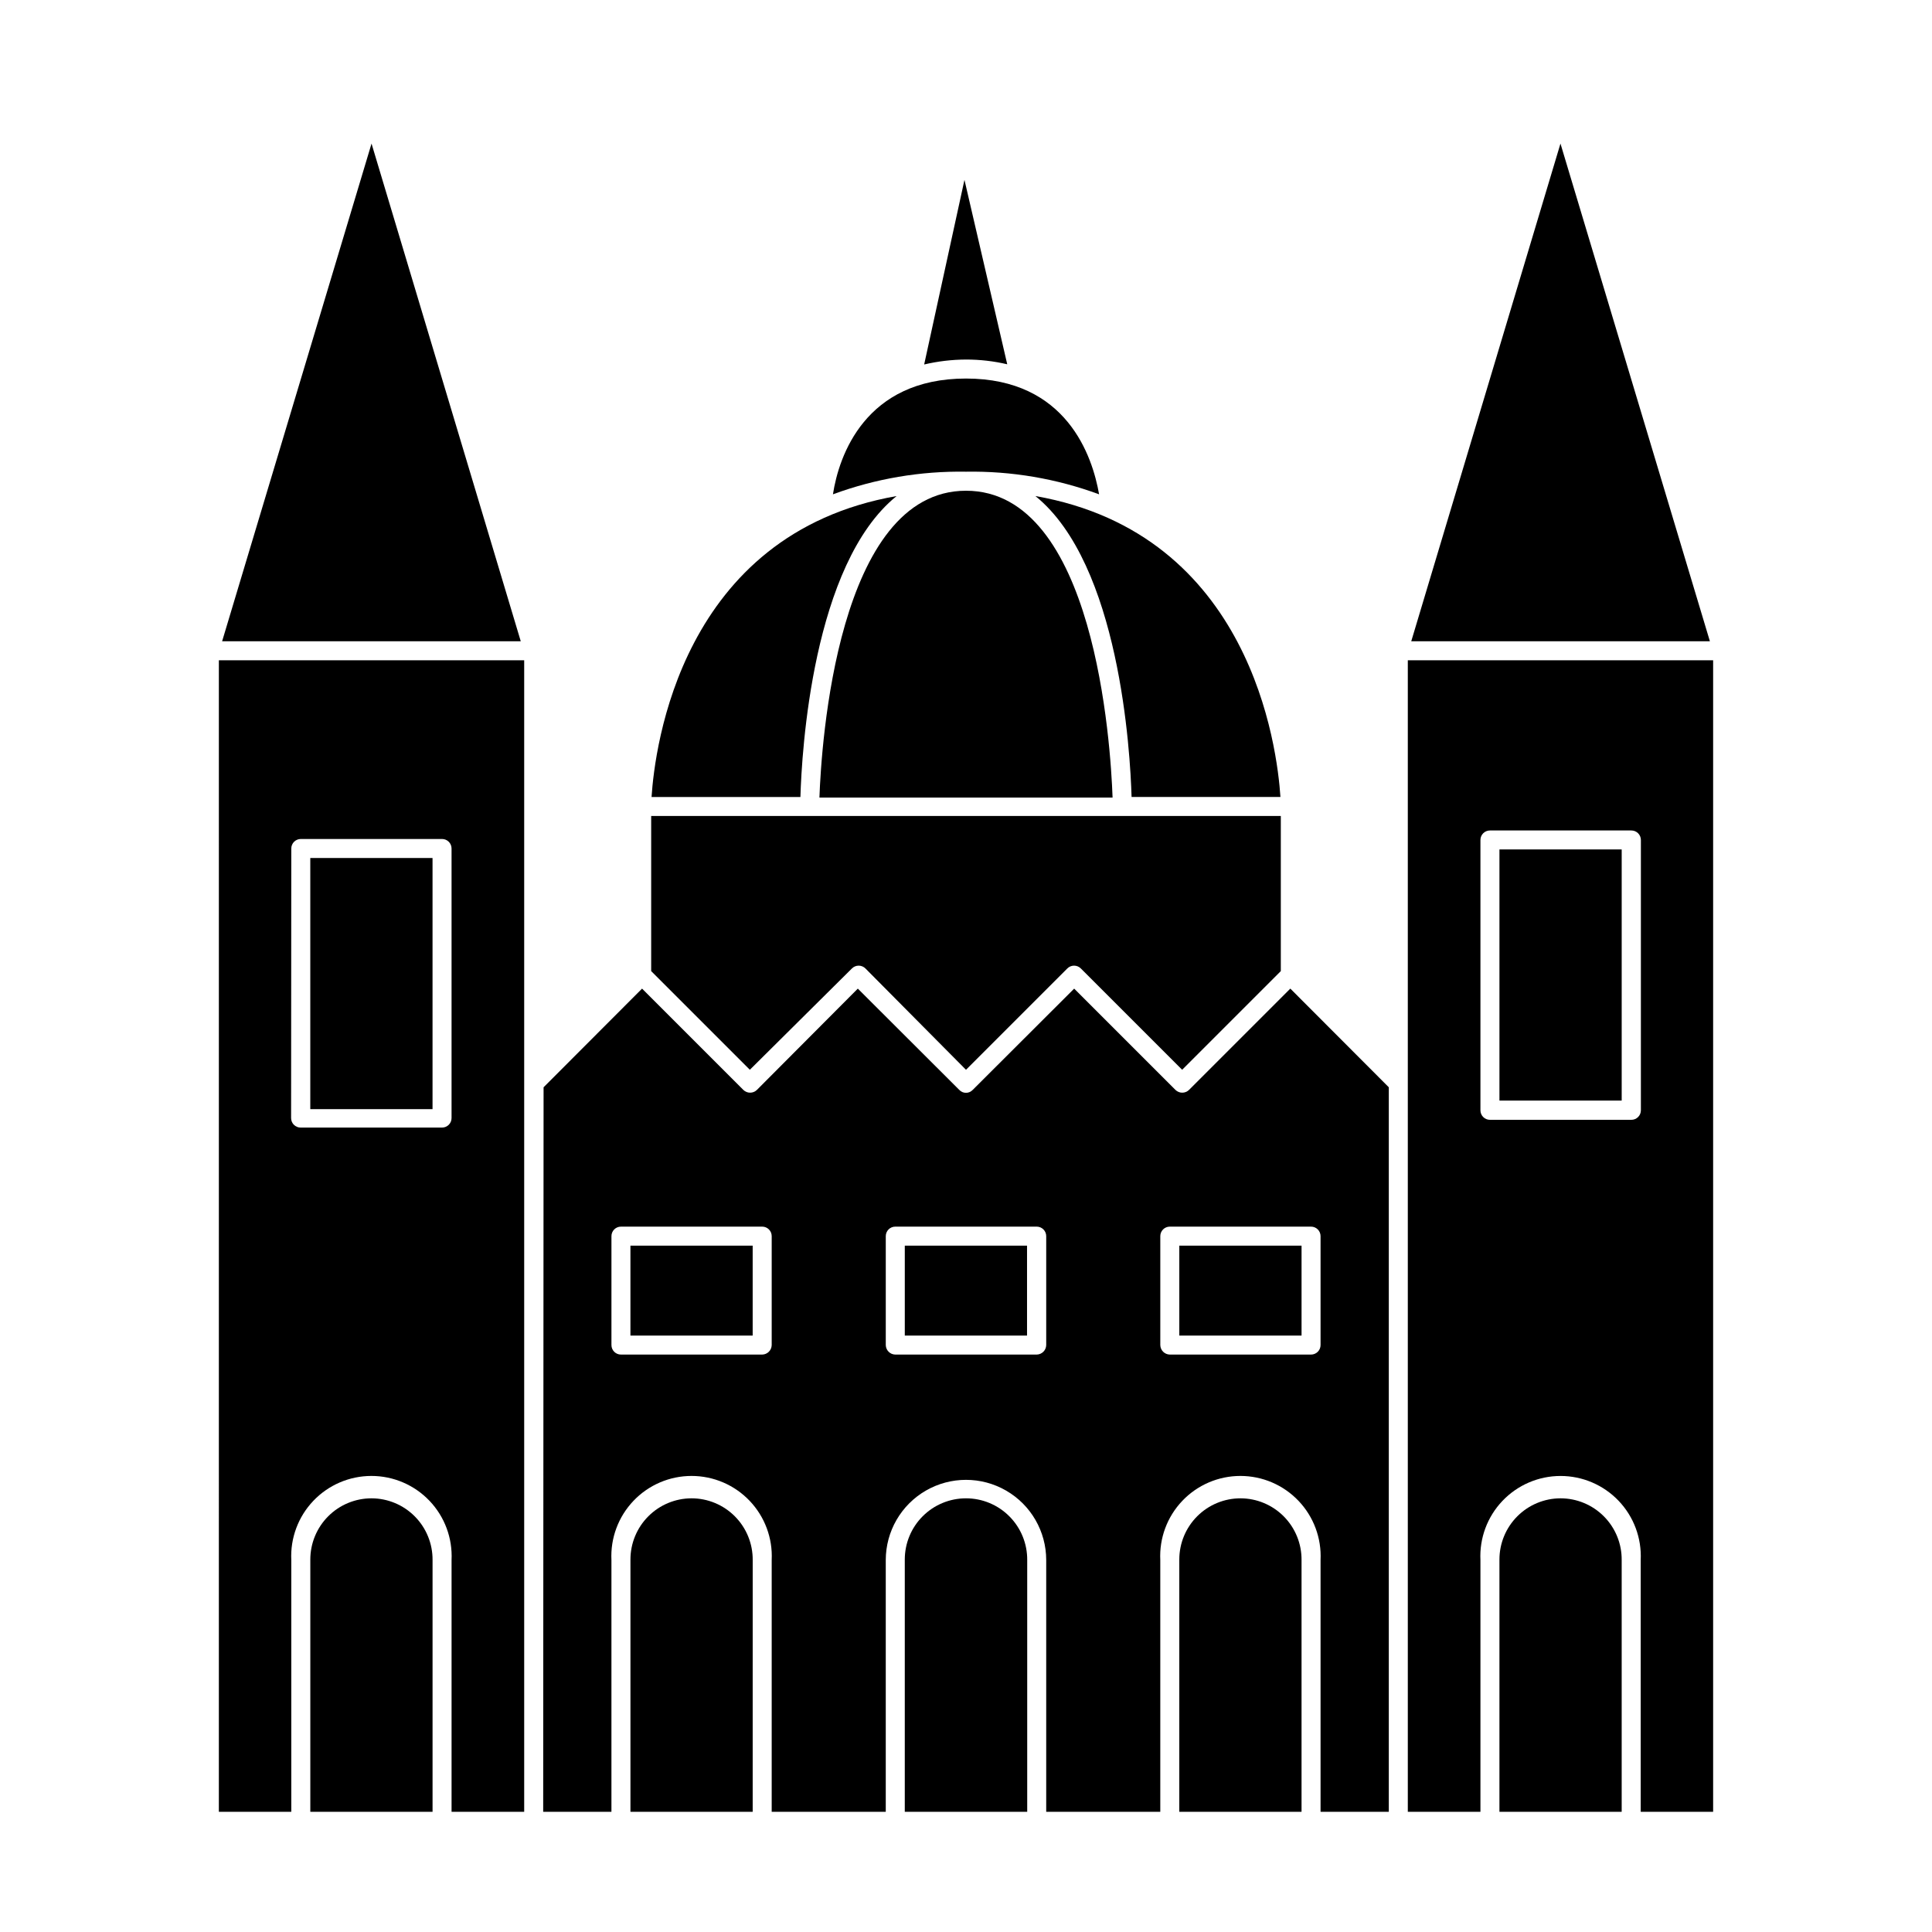 <?xml version="1.0" encoding="UTF-8"?>
<!-- Uploaded to: SVG Repo, www.svgrepo.com, Generator: SVG Repo Mixer Tools -->
<svg fill="#000000" width="800px" height="800px" version="1.1" viewBox="144 144 512 512" xmlns="http://www.w3.org/2000/svg">
 <g>
  <path d="m410.93 240.54-11.336-48.871-10.68 48.922c3.633-0.852 7.352-1.293 11.086-1.309 3.68-0.004 7.348 0.418 10.93 1.258z"/>
  <path d="m202 624.14h19.195v-66.707c-0.281-5.809 1.828-11.484 5.84-15.695 4.016-4.215 9.578-6.598 15.398-6.598 5.816 0 11.379 2.383 15.395 6.598 4.012 4.211 6.121 9.887 5.84 15.695v66.707h19.246v-305.16h-80.914zm19.195-255.28c0-1.391 1.129-2.519 2.519-2.519h37.434c0.668 0 1.309 0.266 1.781 0.738 0.473 0.473 0.738 1.113 0.738 1.781v71.441c0 0.668-0.266 1.309-0.738 1.781-0.473 0.473-1.113 0.738-1.781 0.738h-37.484c-1.391 0-2.519-1.129-2.519-2.519z"/>
  <path d="m435.27 275c-1.762-10.078-8.566-30.684-35.266-30.684-26.703 0-33.703 20.453-35.266 30.684h-0.004c11.285-4.164 23.242-6.195 35.27-5.996 12.023-0.199 23.98 1.832 35.266 5.996z"/>
  <path d="m242.46 182.05-39.598 131.9h79.148z"/>
  <path d="m369.77 400.65c0.473-0.477 1.117-0.742 1.789-0.742s1.316 0.266 1.789 0.742l26.652 26.855 26.852-26.852v-0.004c0.473-0.477 1.117-0.742 1.789-0.742s1.316 0.266 1.789 0.742l26.852 26.852 26.148-26.148v-41.109h-166.86v41.109l26.148 26.148z"/>
  <path d="m381.61 275.46c-57.184 10.027-64.086 66.703-64.941 79.754h39.449c0.352-11.941 3.172-61.719 25.492-79.754z"/>
  <path d="m443.88 355.21h39.449c-0.855-13.051-7.758-69.727-64.941-79.754 22.32 18.035 25.141 67.812 25.492 79.754z"/>
  <path d="m400 274.05c-34.109 0-38.34 67.258-38.844 81.316l77.688-0.004c-0.504-14.207-4.738-81.312-38.844-81.312z"/>
  <path d="m536.33 557.44c-0.281-5.809 1.828-11.484 5.84-15.695 4.016-4.215 9.578-6.598 15.398-6.598 5.816 0 11.379 2.383 15.395 6.598 4.012 4.211 6.121 9.887 5.84 15.695v66.707h19.195v-305.16h-80.914v305.16h19.246zm0-190.84v0.004c0-1.395 1.129-2.519 2.519-2.519h37.484c0.668 0 1.309 0.266 1.781 0.738 0.473 0.473 0.738 1.113 0.738 1.781v71.641c0 0.668-0.266 1.309-0.738 1.781-0.473 0.473-1.113 0.738-1.781 0.738h-37.484c-1.391 0-2.519-1.129-2.519-2.519z"/>
  <path d="m557.54 182.05-39.547 131.9h79.148z"/>
  <path d="m287.95 624.14h18.086v-66.707c-0.285-5.809 1.828-11.484 5.84-15.695 4.012-4.215 9.578-6.598 15.395-6.598 5.82 0 11.383 2.383 15.395 6.598 4.012 4.211 6.125 9.887 5.84 15.695v66.707h30.23v-66.707c0-7.594 4.051-14.613 10.629-18.41 6.578-3.797 14.684-3.797 21.262 0s10.629 10.816 10.629 18.41v66.707h30.23v-66.707c-0.285-5.809 1.828-11.484 5.84-15.695 4.012-4.215 9.578-6.598 15.395-6.598 5.82 0 11.383 2.383 15.395 6.598 4.016 4.211 6.125 9.887 5.844 15.695v66.707h18.086v-192l-26.098-26.148-26.855 26.855c-0.996 0.965-2.578 0.965-3.574 0l-26.852-26.852-26.902 26.852h-0.004c-0.457 0.484-1.094 0.762-1.762 0.762s-1.309-0.277-1.766-0.762l-26.902-26.852-26.754 26.852c-0.996 0.965-2.578 0.965-3.574 0l-26.852-26.852-26.098 26.148zm163.54-152.55c0-1.391 1.129-2.519 2.519-2.519h37.434c0.668 0 1.309 0.266 1.781 0.738s0.738 1.113 0.738 1.781v28.867c0 0.668-0.266 1.309-0.738 1.781-0.473 0.473-1.113 0.738-1.781 0.738h-37.434c-1.383-0.027-2.492-1.137-2.519-2.519zm-72.75 0c0-1.391 1.129-2.519 2.519-2.519h37.484-0.004c0.672 0 1.312 0.266 1.781 0.738 0.473 0.473 0.738 1.113 0.738 1.781v28.867c-0.023 1.383-1.137 2.492-2.519 2.519h-37.48c-1.383-0.027-2.492-1.137-2.519-2.519zm-72.699 0c0-1.391 1.125-2.519 2.519-2.519h37.434-0.004c0.672 0 1.312 0.266 1.781 0.738 0.473 0.473 0.738 1.113 0.738 1.781v28.867c-0.027 1.383-1.137 2.492-2.519 2.519h-37.43c-1.395 0-2.519-1.129-2.519-2.519z"/>
  <path d="m327.25 541.07c-4.297 0.012-8.41 1.727-11.441 4.769-3.031 3.039-4.734 7.156-4.734 11.453v66.855h32.395l0.004-66.707c0.039-4.328-1.652-8.492-4.699-11.566-3.047-3.078-7.195-4.805-11.523-4.805z"/>
  <path d="m242.46 541.07c-4.301 0-8.43 1.707-11.473 4.75-3.039 3.043-4.75 7.168-4.75 11.473v66.855h32.395v-66.707c0.039-4.32-1.645-8.477-4.68-11.551-3.035-3.074-7.172-4.809-11.492-4.82z"/>
  <path d="m400 541.07c-4.305 0-8.43 1.707-11.473 4.75-3.043 3.043-4.75 7.168-4.75 11.473v66.855h32.445v-66.707c0.039-4.328-1.652-8.492-4.699-11.566-3.047-3.078-7.195-4.805-11.523-4.805z"/>
  <path d="m472.75 541.07c-4.305 0-8.43 1.707-11.473 4.75-3.043 3.043-4.75 7.168-4.75 11.473v66.855h32.395v-66.707c0.039-4.32-1.645-8.477-4.68-11.551-3.035-3.074-7.172-4.809-11.492-4.82z"/>
  <path d="m557.54 541.07c-4.293 0.012-8.406 1.727-11.438 4.769-3.031 3.039-4.734 7.156-4.734 11.453v66.855h32.395v-66.707c0.043-4.328-1.648-8.492-4.695-11.566-3.047-3.078-7.199-4.805-11.527-4.805z"/>
  <path d="m226.23 371.38h32.395v66.555h-32.395z"/>
  <path d="m541.37 369.11h32.395v66.555h-32.395z"/>
  <path d="m311.07 474.11h32.395v23.832h-32.395z"/>
  <path d="m383.78 474.11h32.395v23.832h-32.395z"/>
  <path d="m456.53 474.11h32.395v23.832h-32.395z"/>
 </g>
</svg>